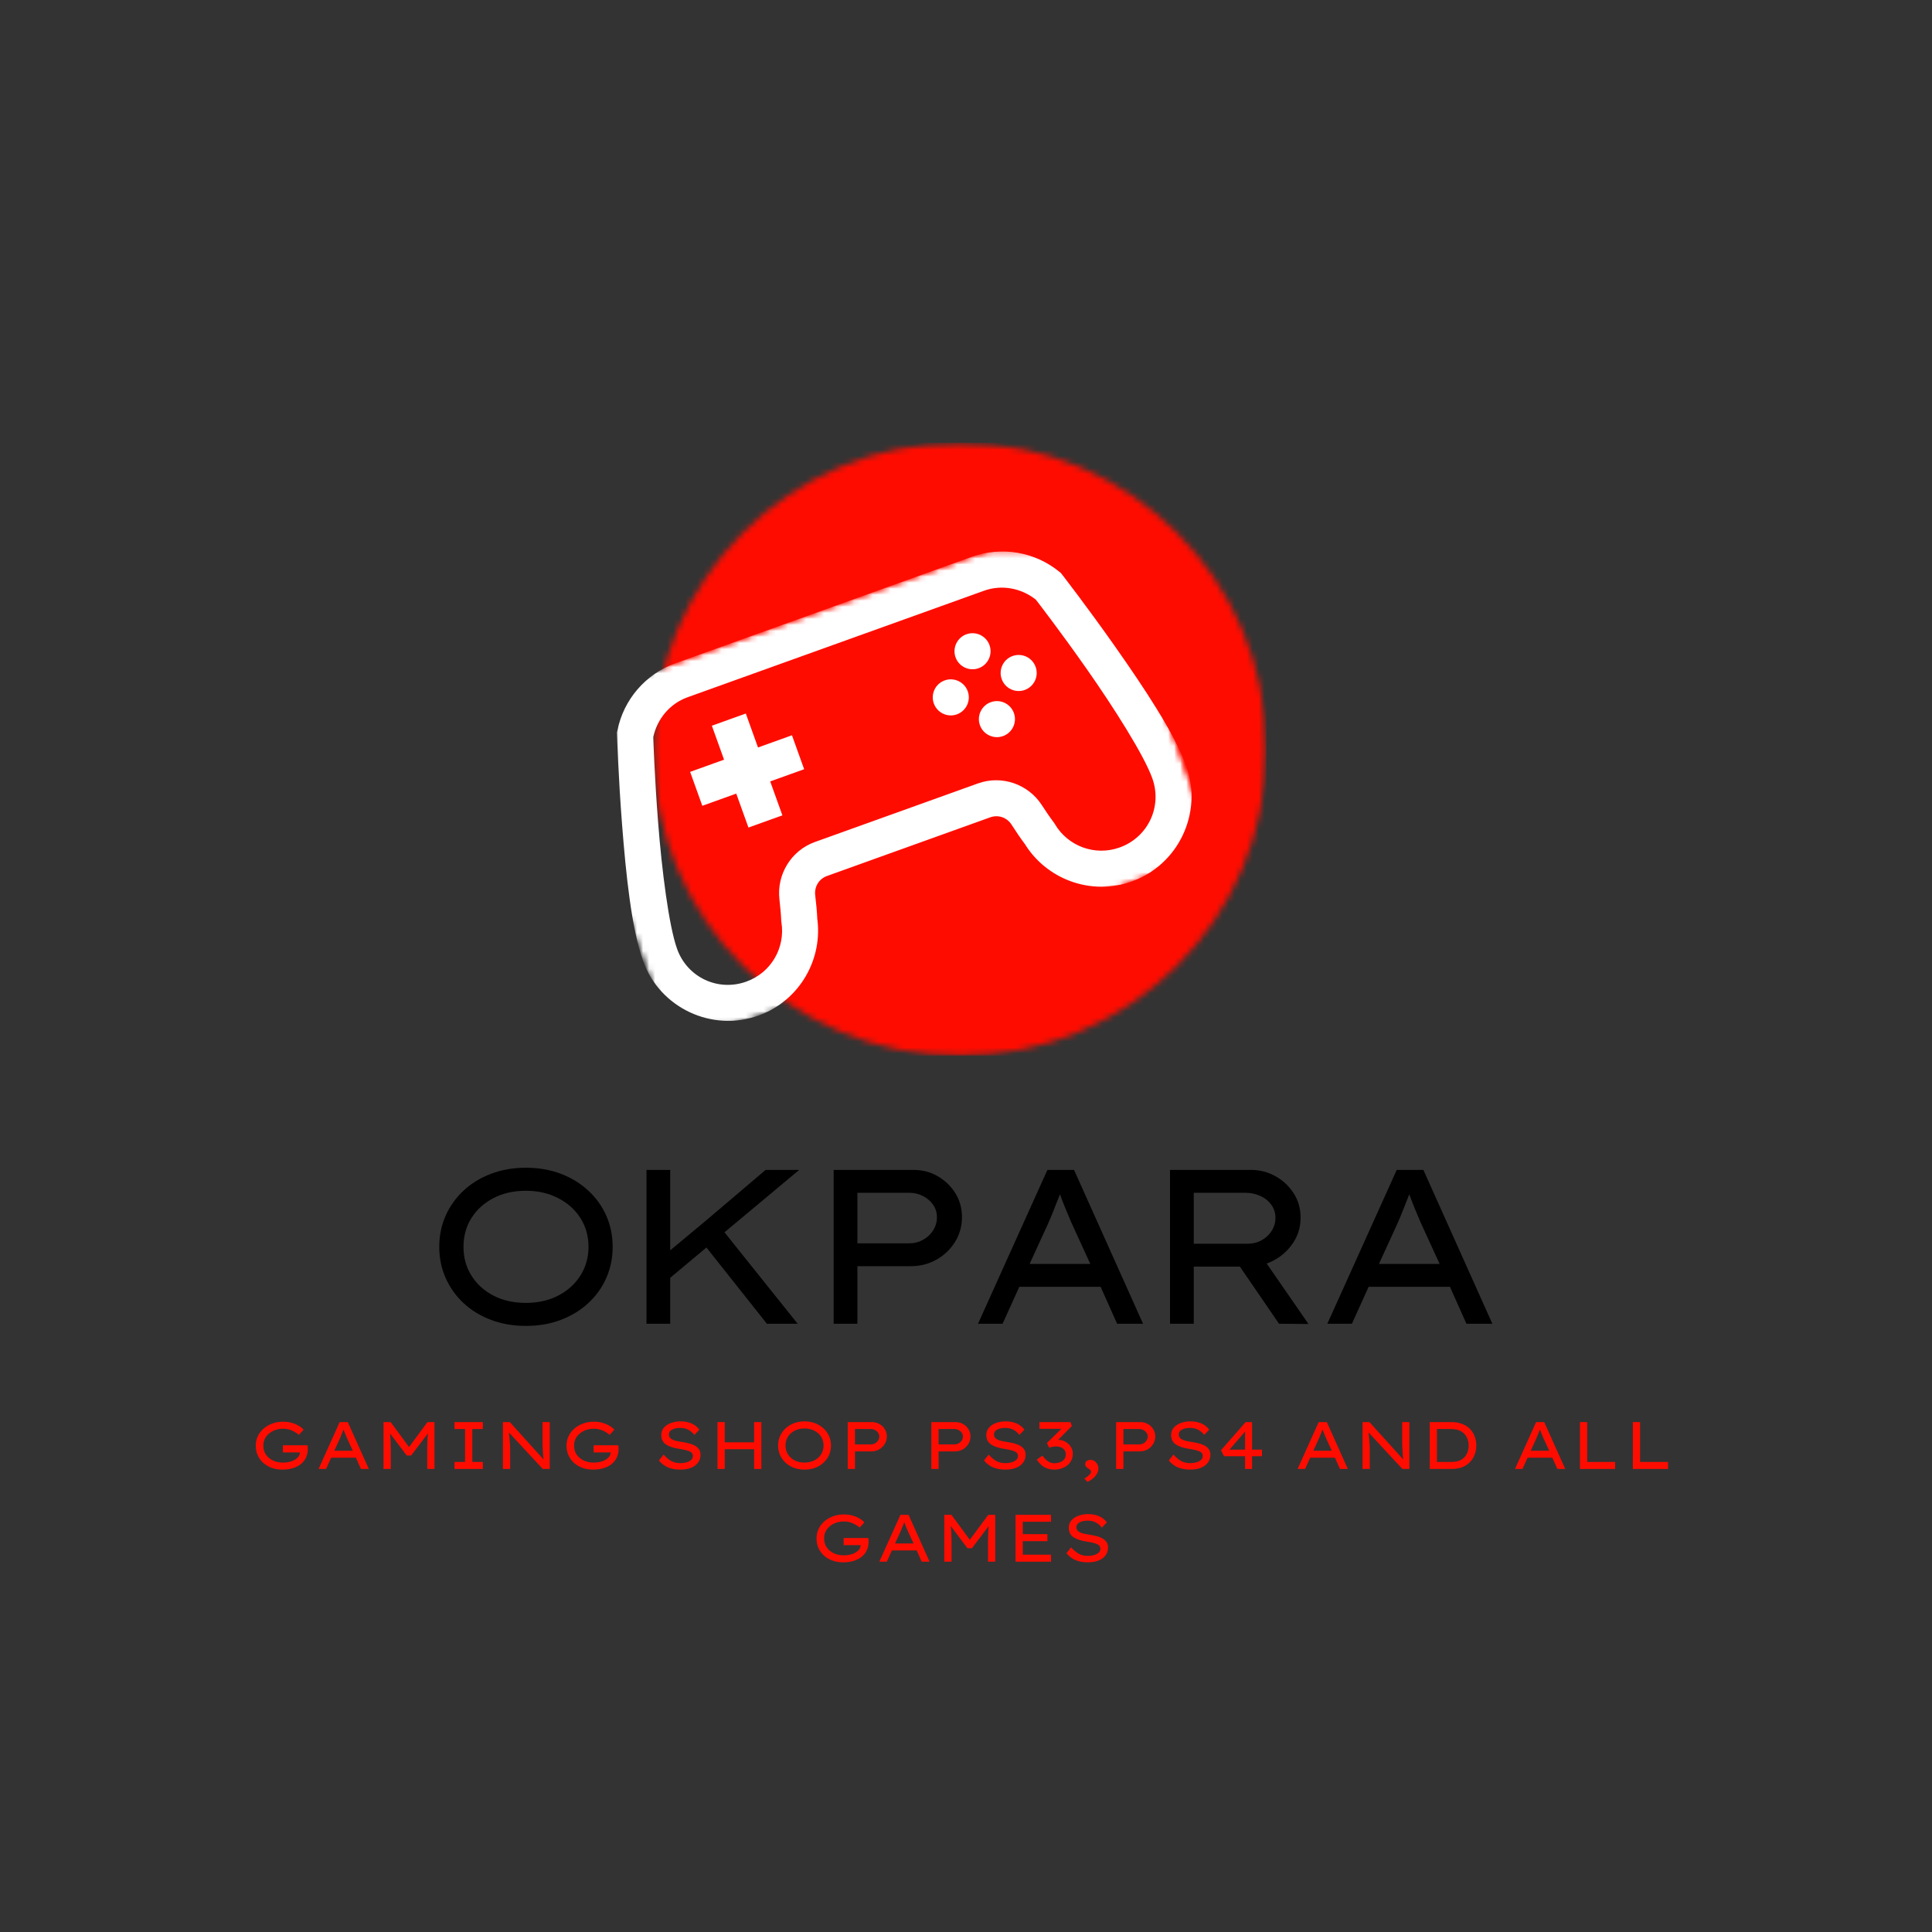 <svg width="320" height="320" viewBox="0 0 320 320" fill="none" xmlns="http://www.w3.org/2000/svg">
<rect x="0" y="0" width="320" height="320" fill="#333333" stroke="none"/>
<mask id="mask0_237_619" style="mask-type:luminance" maskUnits="userSpaceOnUse" x="108" y="73" width="102" height="102">
<path d="M108.2 73.323H209.767V174.89H108.2V73.323Z" fill="white"/>
</mask>
<g mask="url(#mask0_237_619)">
<mask id="mask1_237_619" style="mask-type:luminance" maskUnits="userSpaceOnUse" x="108" y="73" width="102" height="102">
<path d="M158.983 73.323C130.937 73.323 108.2 96.06 108.2 124.107C108.2 152.153 130.937 174.89 158.983 174.89C187.03 174.89 209.767 152.153 209.767 124.107C209.767 96.06 187.03 73.323 158.983 73.323Z" fill="white"/>
</mask>
<g mask="url(#mask1_237_619)">
<path d="M108.2 73.323H209.767V174.89H108.2V73.323Z" fill="#FF0C00"/>
</g>
</g>
<mask id="mask2_237_619" style="mask-type:luminance" maskUnits="userSpaceOnUse" x="101" y="91" width="97" height="79">
<path d="M101.547 91.307H197.973V169.813H101.547V91.307Z" fill="white"/>
</mask>
<g mask="url(#mask2_237_619)">
<mask id="mask3_237_619" style="mask-type:luminance" maskUnits="userSpaceOnUse" x="91" y="84" width="111" height="90">
<path d="M91.383 117.047L181.107 84.807L201.373 141.22L111.653 173.457L91.383 117.047Z" fill="white"/>
</mask>
<g mask="url(#mask3_237_619)">
<mask id="mask4_237_619" style="mask-type:luminance" maskUnits="userSpaceOnUse" x="91" y="84" width="111" height="90">
<path d="M91.383 117.047L181.107 84.807L201.373 141.22L111.653 173.457L91.383 117.047Z" fill="white"/>
</mask>
<g mask="url(#mask4_237_619)">
<path d="M111.86 109.867C106.927 111.64 103.273 115.877 102.257 121.02L102.19 121.35L102.203 121.693C102.203 121.693 102.41 128.583 103.04 136.653C103.673 144.727 104.577 153.77 106.53 159.203C109.307 166.933 117.903 170.987 125.633 168.21C132.45 165.76 136.4 158.807 135.327 151.883L135.37 152.24C135.327 151 135.177 149.6 135.023 148.273C134.86 146.857 135.657 145.563 136.98 145.09L164.01 135.377C165.34 134.9 166.773 135.39 167.547 136.59C168.27 137.71 169.047 138.883 169.803 139.867L169.61 139.567C173.19 145.6 180.663 148.437 187.477 145.99C195.207 143.213 199.257 134.617 196.48 126.887C194.527 121.45 189.47 113.9 184.82 107.27C180.17 100.643 175.943 95.2 175.943 95.2L175.733 94.927L175.473 94.713C171.42 91.393 165.9 90.45 160.967 92.223L111.86 109.867ZM113.88 115.49L162.987 97.843C165.91 96.793 169.137 97.397 171.56 99.313C171.867 99.71 175.55 104.47 179.933 110.713C184.49 117.207 189.487 125.087 190.857 128.907C192.543 133.6 190.15 138.68 185.457 140.367C181.327 141.85 176.88 140.133 174.737 136.523L174.643 136.367L174.547 136.23C173.99 135.507 173.25 134.417 172.557 133.35L172.553 133.34C170.297 129.867 165.913 128.347 161.99 129.757L134.96 139.467C131.037 140.877 128.62 144.847 129.1 148.963C129.24 150.23 129.363 151.54 129.397 152.453L129.407 152.62L129.433 152.8C130.08 156.947 127.753 161.1 123.613 162.587C118.92 164.273 113.84 161.88 112.153 157.183C110.78 153.367 109.617 144.11 109.003 136.2C108.407 128.597 108.22 122.58 108.203 122.077C108.853 119.057 110.957 116.54 113.88 115.49ZM117.907 120.203L119.927 125.827L114.307 127.847L116.327 133.467L121.947 131.447L123.967 137.07L129.59 135.05L127.57 129.427L133.193 127.407L131.173 121.787L125.55 123.807L123.53 118.183L117.907 120.203ZM160.073 105.053C158.52 105.613 157.713 107.327 158.27 108.877C158.827 110.427 160.54 111.233 162.093 110.677C163.643 110.12 164.45 108.407 163.893 106.857C163.337 105.307 161.623 104.497 160.073 105.053ZM156.47 112.697C154.92 113.253 154.113 114.967 154.67 116.517C155.227 118.067 156.94 118.877 158.49 118.32C160.04 117.76 160.847 116.047 160.29 114.497C159.733 112.947 158.02 112.14 156.47 112.697ZM167.713 108.657C166.163 109.213 165.357 110.927 165.913 112.477C166.47 114.027 168.183 114.837 169.733 114.28C171.283 113.72 172.093 112.01 171.533 110.457C170.977 108.907 169.263 108.1 167.713 108.657ZM164.113 116.3C162.56 116.857 161.753 118.57 162.31 120.12C162.867 121.67 164.58 122.477 166.133 121.92C167.683 121.363 168.49 119.65 167.933 118.1C167.377 116.55 165.663 115.74 164.113 116.3Z" fill="white"/>
</g>
</g>
</g>
<path d="M101.476 206.521C101.476 208.361 101.122 210.078 100.422 211.668C99.719 213.261 98.722 214.651 97.436 215.841C96.156 217.024 94.639 217.948 92.889 218.614C91.136 219.281 89.209 219.614 87.102 219.614C85.012 219.614 83.089 219.281 81.329 218.614C79.569 217.948 78.052 217.024 76.782 215.841C75.509 214.651 74.519 213.261 73.809 211.668C73.106 210.078 72.756 208.361 72.756 206.521C72.756 204.674 73.106 202.954 73.809 201.361C74.519 199.771 75.509 198.384 76.782 197.201C78.052 196.011 79.569 195.081 81.329 194.414C83.089 193.748 85.012 193.414 87.102 193.414C89.209 193.414 91.136 193.748 92.889 194.414C94.639 195.081 96.156 196.011 97.436 197.201C98.722 198.384 99.719 199.771 100.422 201.361C101.122 202.954 101.476 204.674 101.476 206.521ZM97.476 206.521C97.476 204.744 97.029 203.158 96.142 201.761C95.262 200.368 94.036 199.264 92.462 198.454C90.896 197.638 89.109 197.228 87.102 197.228C85.066 197.228 83.269 197.638 81.716 198.454C80.159 199.264 78.946 200.368 78.076 201.761C77.202 203.158 76.769 204.744 76.769 206.521C76.769 208.291 77.202 209.874 78.076 211.268C78.946 212.664 80.159 213.771 81.716 214.588C83.269 215.398 85.066 215.801 87.102 215.801C89.109 215.801 90.896 215.398 92.462 214.588C94.036 213.771 95.262 212.661 96.142 211.254C97.029 209.841 97.476 208.264 97.476 206.521Z" fill="black"/>
<path d="M111.009 219.254H107.076V193.774H111.009V207.094L116.902 202.188L126.809 193.774H132.369L119.996 204.108L132.116 219.254H127.022L117.009 206.628L111.009 211.641V219.254Z" fill="black"/>
<path d="M151.332 193.774C152.779 193.774 154.106 194.121 155.306 194.814C156.512 195.508 157.486 196.441 158.226 197.614C158.962 198.788 159.332 200.118 159.332 201.601C159.332 203.104 158.946 204.478 158.172 205.721C157.399 206.958 156.366 207.934 155.079 208.654C153.789 209.368 152.379 209.721 150.852 209.721H142.012V219.254H138.079V193.774H151.332ZM150.599 205.934C151.426 205.934 152.189 205.741 152.892 205.348C153.592 204.958 154.149 204.438 154.559 203.788C154.976 203.131 155.186 202.401 155.186 201.601C155.186 200.848 154.976 200.168 154.559 199.561C154.149 198.958 153.592 198.474 152.892 198.108C152.189 197.744 151.426 197.561 150.599 197.561H142.012V205.934H150.599Z" fill="black"/>
<path d="M185.03 219.254L182.297 213.134H168.83L166.057 219.254H161.99L173.484 193.774H177.897L189.324 219.254H185.03ZM173.604 202.654L170.537 209.348H180.59L177.457 202.508C177.137 201.734 176.817 200.974 176.497 200.228C176.184 199.474 175.874 198.668 175.564 197.814C175.224 198.688 174.897 199.518 174.577 200.308C174.264 201.101 173.94 201.881 173.604 202.654Z" fill="black"/>
<path d="M215.418 201.708C215.418 203.434 214.888 204.981 213.831 206.348C212.771 207.718 211.431 208.694 209.804 209.281L216.724 219.294L211.844 219.254L205.364 209.788H197.724V219.254H193.791V193.774H207.218C208.648 193.774 209.981 194.118 211.218 194.801C212.461 195.478 213.471 196.411 214.244 197.601C215.024 198.784 215.418 200.154 215.418 201.708ZM206.271 197.561H197.724V206.001H206.644C207.514 206.001 208.301 205.801 209.004 205.401C209.704 205.001 210.258 204.478 210.658 203.828C211.058 203.171 211.258 202.464 211.258 201.708C211.258 200.908 211.031 200.194 210.578 199.561C210.131 198.931 209.528 198.441 208.764 198.094C207.998 197.741 207.168 197.561 206.271 197.561Z" fill="black"/>
<path d="M242.889 219.254L240.156 213.134H226.689L223.916 219.254H219.849L231.342 193.774H235.756L247.182 219.254H242.889ZM231.462 202.654L228.396 209.348H238.449L235.316 202.508C234.996 201.734 234.676 200.974 234.356 200.228C234.042 199.474 233.732 198.668 233.422 197.814C233.082 198.688 232.756 199.518 232.436 200.308C232.122 201.101 231.799 201.881 231.462 202.654Z" fill="black"/>
<path d="M46.884 235.479C47.398 235.479 47.878 235.542 48.324 235.665C48.768 235.792 49.154 235.955 49.484 236.159C49.821 236.355 50.088 236.569 50.284 236.799L49.511 237.652C49.144 237.352 48.741 237.105 48.298 236.919C47.861 236.732 47.391 236.639 46.884 236.639C46.271 236.639 45.714 236.765 45.218 237.012C44.728 237.252 44.338 237.582 44.044 237.999C43.758 238.419 43.618 238.892 43.618 239.425C43.618 240.039 43.768 240.555 44.071 240.972C44.381 241.392 44.781 241.712 45.271 241.932C45.758 242.145 46.284 242.252 46.844 242.252C47.368 242.252 47.844 242.182 48.271 242.039C48.698 241.889 49.034 241.689 49.284 241.439C49.541 241.182 49.671 240.889 49.671 240.559H46.858V239.385H50.951C50.951 239.485 50.954 239.582 50.964 239.679C50.981 239.779 50.991 239.872 50.991 239.959C50.991 240.359 50.928 240.745 50.804 241.119C50.678 241.485 50.504 241.795 50.284 242.052C49.938 242.479 49.461 242.812 48.858 243.052C48.261 243.292 47.568 243.412 46.778 243.412C46.171 243.412 45.604 243.322 45.071 243.145C44.544 242.969 44.078 242.705 43.671 242.359C43.271 242.012 42.951 241.595 42.711 241.105C42.478 240.609 42.364 240.049 42.364 239.425C42.364 238.865 42.478 238.345 42.711 237.865C42.941 237.385 43.261 236.969 43.671 236.612C44.078 236.259 44.554 235.982 45.098 235.785C45.648 235.582 46.244 235.479 46.884 235.479Z" fill="#FF0C00"/>
<path d="M59.779 243.305L58.953 241.438H54.846L54.006 243.305H52.766L56.259 235.545H57.606L61.086 243.305H59.779ZM56.299 238.252L55.366 240.292H58.433L57.473 238.198C57.373 237.968 57.276 237.738 57.179 237.505C57.089 237.275 56.996 237.032 56.899 236.772C56.793 237.038 56.689 237.292 56.593 237.532C56.503 237.772 56.406 238.012 56.299 238.252Z" fill="#FF0C00"/>
<path d="M64.71 235.545L67.749 239.678L70.803 235.545H71.963V243.305H70.763V240.052C70.763 239.572 70.769 239.118 70.79 238.692C70.806 238.265 70.836 237.838 70.883 237.412L68.096 241.078H67.363L64.603 237.412C64.646 237.838 64.676 238.265 64.696 238.692C64.713 239.118 64.723 239.572 64.723 240.052V243.305H63.523V235.545H64.71Z" fill="#FF0C00"/>
<path d="M79.976 243.305H75.282V242.145H77.029V236.692H75.282V235.545H79.976V236.692H78.229V242.145H79.976V243.305Z" fill="#FF0C00"/>
<path d="M89.856 235.545H91.056V243.305H89.896L84.296 237.265C84.34 237.738 84.383 238.208 84.43 238.678C84.473 239.142 84.496 239.608 84.496 240.078V243.305H83.296V235.545H84.443L90.043 241.745C89.99 241.372 89.95 240.978 89.923 240.558C89.903 240.142 89.886 239.718 89.87 239.292C89.859 238.865 89.856 238.465 89.856 238.092V235.545Z" fill="#FF0C00"/>
<path d="M98.353 235.479C98.866 235.479 99.346 235.542 99.793 235.665C100.236 235.792 100.623 235.955 100.953 236.159C101.289 236.355 101.556 236.569 101.753 236.799L100.979 237.652C100.613 237.352 100.209 237.105 99.766 236.919C99.329 236.732 98.859 236.639 98.353 236.639C97.739 236.639 97.183 236.765 96.686 237.012C96.196 237.252 95.806 237.582 95.513 237.999C95.226 238.419 95.086 238.892 95.086 239.425C95.086 240.039 95.236 240.555 95.539 240.972C95.849 241.392 96.249 241.712 96.739 241.932C97.226 242.145 97.753 242.252 98.313 242.252C98.836 242.252 99.313 242.182 99.739 242.039C100.166 241.889 100.503 241.689 100.753 241.439C101.009 241.182 101.139 240.889 101.139 240.559H98.326V239.385H102.419C102.419 239.485 102.423 239.582 102.433 239.679C102.449 239.779 102.459 239.872 102.459 239.959C102.459 240.359 102.396 240.745 102.273 241.119C102.146 241.485 101.973 241.795 101.753 242.052C101.406 242.479 100.929 242.812 100.326 243.052C99.729 243.292 99.036 243.412 98.246 243.412C97.639 243.412 97.073 243.322 96.539 243.145C96.013 242.969 95.546 242.705 95.139 242.359C94.739 242.012 94.419 241.595 94.179 241.105C93.946 240.609 93.833 240.049 93.833 239.425C93.833 238.865 93.946 238.345 94.179 237.865C94.409 237.385 94.729 236.969 95.139 236.612C95.546 236.259 96.023 235.982 96.566 235.785C97.116 235.582 97.713 235.479 98.353 235.479Z" fill="#FF0C00"/>
<path d="M109.912 240.932C110.312 241.379 110.726 241.725 111.152 241.972C111.579 242.222 112.106 242.345 112.739 242.345C113.066 242.345 113.386 242.302 113.699 242.212C114.009 242.125 114.262 241.995 114.459 241.825C114.662 241.649 114.766 241.425 114.766 241.159C114.766 240.785 114.559 240.525 114.152 240.372C113.752 240.212 113.192 240.079 112.472 239.972C111.566 239.839 110.846 239.599 110.312 239.252C109.786 238.899 109.526 238.372 109.526 237.679C109.526 237.219 109.666 236.819 109.952 236.479C110.236 236.142 110.619 235.885 111.099 235.705C111.586 235.519 112.119 235.425 112.699 235.425C113.426 235.425 114.052 235.545 114.579 235.785C115.102 236.025 115.519 236.365 115.832 236.799L115.006 237.665C114.746 237.319 114.422 237.039 114.032 236.825C113.639 236.612 113.186 236.505 112.672 236.505C112.139 236.505 111.689 236.599 111.326 236.785C110.969 236.972 110.792 237.239 110.792 237.585C110.792 237.852 110.876 238.065 111.046 238.225C111.222 238.379 111.466 238.502 111.779 238.599C112.099 238.689 112.466 238.765 112.886 238.825C113.292 238.889 113.686 238.965 114.059 239.052C114.432 239.142 114.766 239.265 115.059 239.425C115.359 239.585 115.596 239.792 115.766 240.039C115.942 240.279 116.032 240.582 116.032 240.945C116.032 241.445 115.892 241.879 115.619 242.252C115.342 242.625 114.952 242.915 114.446 243.119C113.946 243.312 113.359 243.412 112.686 243.412C111.946 243.412 111.279 243.299 110.686 243.065C110.099 242.825 109.582 242.439 109.139 241.905L109.912 240.932Z" fill="#FF0C00"/>
<path d="M120.039 235.545V238.892H124.906V235.545H126.106V243.305H124.906V240.038H120.039V243.305H118.839V235.545H120.039Z" fill="#FF0C00"/>
<path d="M137.637 239.425C137.637 239.985 137.53 240.512 137.317 240.999C137.104 241.479 136.797 241.902 136.397 242.265C136.004 242.632 135.544 242.915 135.01 243.119C134.484 243.312 133.897 243.412 133.25 243.412C132.617 243.412 132.03 243.312 131.49 243.119C130.957 242.915 130.494 242.632 130.104 242.265C129.72 241.902 129.417 241.479 129.197 240.999C128.984 240.512 128.877 239.985 128.877 239.425C128.877 238.865 128.984 238.345 129.197 237.865C129.417 237.379 129.72 236.952 130.104 236.585C130.494 236.222 130.957 235.939 131.49 235.732C132.03 235.529 132.617 235.425 133.25 235.425C133.897 235.425 134.484 235.529 135.01 235.732C135.544 235.939 136.004 236.222 136.397 236.585C136.797 236.952 137.104 237.379 137.317 237.865C137.53 238.345 137.637 238.865 137.637 239.425ZM136.41 239.425C136.41 238.885 136.277 238.399 136.01 237.972C135.744 237.545 135.37 237.212 134.89 236.972C134.41 236.725 133.864 236.599 133.25 236.599C132.627 236.599 132.08 236.725 131.61 236.972C131.137 237.212 130.77 237.545 130.504 237.972C130.237 238.399 130.104 238.885 130.104 239.425C130.104 239.969 130.237 240.452 130.504 240.879C130.77 241.299 131.137 241.632 131.61 241.879C132.08 242.129 132.627 242.252 133.25 242.252C133.864 242.252 134.41 242.129 134.89 241.879C135.37 241.632 135.744 241.292 136.01 240.865C136.277 240.439 136.41 239.959 136.41 239.425Z" fill="#FF0C00"/>
<path d="M144.449 235.545C144.893 235.545 145.296 235.652 145.663 235.865C146.036 236.072 146.333 236.355 146.556 236.718C146.776 237.075 146.889 237.475 146.889 237.918C146.889 238.382 146.769 238.805 146.529 239.185C146.296 239.558 145.986 239.858 145.596 240.078C145.203 240.292 144.773 240.398 144.303 240.398H141.609V243.305H140.409V235.545H144.449ZM144.236 239.238C144.483 239.238 144.716 239.182 144.929 239.065C145.143 238.952 145.309 238.795 145.436 238.598C145.569 238.395 145.636 238.168 145.636 237.918C145.636 237.698 145.569 237.492 145.436 237.305C145.309 237.118 145.143 236.972 144.929 236.865C144.716 236.752 144.483 236.692 144.236 236.692H141.609V239.238H144.236Z" fill="#FF0C00"/>
<path d="M158.301 235.545C158.744 235.545 159.147 235.652 159.514 235.865C159.887 236.072 160.184 236.355 160.407 236.718C160.627 237.075 160.741 237.475 160.741 237.918C160.741 238.382 160.621 238.805 160.381 239.185C160.147 239.558 159.837 239.858 159.447 240.078C159.054 240.292 158.624 240.398 158.154 240.398H155.461V243.305H154.261V235.545H158.301ZM158.087 239.238C158.334 239.238 158.567 239.182 158.781 239.065C158.994 238.952 159.161 238.795 159.287 238.598C159.421 238.395 159.487 238.168 159.487 237.918C159.487 237.698 159.421 237.492 159.287 237.305C159.161 237.118 158.994 236.972 158.781 236.865C158.567 236.752 158.334 236.692 158.087 236.692H155.461V239.238H158.087Z" fill="#FF0C00"/>
<path d="M163.754 240.932C164.154 241.379 164.567 241.725 164.994 241.972C165.421 242.222 165.947 242.345 166.581 242.345C166.907 242.345 167.227 242.302 167.541 242.212C167.851 242.125 168.104 241.995 168.301 241.825C168.504 241.649 168.607 241.425 168.607 241.159C168.607 240.785 168.401 240.525 167.994 240.372C167.594 240.212 167.034 240.079 166.314 239.972C165.407 239.839 164.687 239.599 164.154 239.252C163.627 238.899 163.367 238.372 163.367 237.679C163.367 237.219 163.507 236.819 163.794 236.479C164.077 236.142 164.461 235.885 164.941 235.705C165.427 235.519 165.961 235.425 166.541 235.425C167.267 235.425 167.894 235.545 168.421 235.785C168.944 236.025 169.361 236.365 169.674 236.799L168.847 237.665C168.587 237.319 168.264 237.039 167.874 236.825C167.481 236.612 167.027 236.505 166.514 236.505C165.981 236.505 165.531 236.599 165.167 236.785C164.811 236.972 164.634 237.239 164.634 237.585C164.634 237.852 164.717 238.065 164.887 238.225C165.064 238.379 165.307 238.502 165.621 238.599C165.941 238.689 166.307 238.765 166.727 238.825C167.134 238.889 167.527 238.965 167.901 239.052C168.274 239.142 168.607 239.265 168.901 239.425C169.201 239.585 169.437 239.792 169.607 240.039C169.784 240.279 169.874 240.582 169.874 240.945C169.874 241.445 169.734 241.879 169.461 242.252C169.184 242.625 168.794 242.915 168.287 243.119C167.787 243.312 167.201 243.412 166.527 243.412C165.787 243.412 165.121 243.299 164.527 243.065C163.941 242.825 163.424 242.439 162.981 241.905L163.754 240.932Z" fill="#FF0C00"/>
<path d="M172.654 241.092C172.778 241.272 172.934 241.458 173.121 241.652C173.308 241.848 173.524 242.018 173.774 242.158C174.031 242.292 174.324 242.358 174.654 242.358C174.948 242.358 175.234 242.312 175.521 242.212C175.814 242.115 176.054 241.958 176.241 241.745C176.428 241.525 176.521 241.235 176.521 240.878C176.521 240.558 176.441 240.305 176.281 240.118C176.128 239.932 175.928 239.795 175.681 239.705C175.441 239.618 175.194 239.572 174.948 239.572C174.714 239.572 174.501 239.595 174.308 239.638C174.111 239.685 173.938 239.738 173.788 239.798L173.401 239.012L175.801 236.652H172.161V235.545H177.308L177.534 236.198L175.254 238.478C175.681 238.478 176.081 238.582 176.454 238.785C176.828 238.992 177.124 239.265 177.348 239.612C177.578 239.958 177.694 240.352 177.694 240.785C177.694 241.318 177.551 241.785 177.268 242.185C176.991 242.578 176.621 242.878 176.161 243.092C175.698 243.305 175.191 243.412 174.641 243.412C174.168 243.412 173.751 243.338 173.388 243.198C173.031 243.058 172.714 242.862 172.441 242.612C172.164 242.355 171.924 242.075 171.721 241.772L172.654 241.092Z" fill="#FF0C00"/>
<path d="M181.931 243.252C181.931 243.552 181.841 243.852 181.664 244.145C181.484 244.439 181.254 244.695 180.971 244.919C180.694 245.149 180.404 245.325 180.104 245.452L179.624 244.892C179.934 244.695 180.191 244.499 180.398 244.305C180.601 244.119 180.704 243.949 180.704 243.799C180.704 243.655 180.654 243.539 180.558 243.452C180.458 243.372 180.348 243.292 180.224 243.212C180.098 243.132 179.988 243.039 179.891 242.932C179.791 242.825 179.744 242.689 179.744 242.519C179.744 242.279 179.828 242.102 179.998 241.985C180.174 241.862 180.384 241.799 180.624 241.799C180.844 241.799 181.054 241.862 181.251 241.985C181.454 242.112 181.618 242.285 181.744 242.505C181.868 242.719 181.931 242.969 181.931 243.252Z" fill="#FF0C00"/>
<path d="M188.909 235.545C189.352 235.545 189.756 235.652 190.122 235.865C190.496 236.072 190.792 236.355 191.016 236.718C191.236 237.075 191.349 237.475 191.349 237.918C191.349 238.382 191.229 238.805 190.989 239.185C190.756 239.558 190.446 239.858 190.056 240.078C189.662 240.292 189.232 240.398 188.762 240.398H186.069V243.305H184.869V235.545H188.909ZM188.696 239.238C188.942 239.238 189.176 239.182 189.389 239.065C189.602 238.952 189.769 238.795 189.896 238.598C190.029 238.395 190.096 238.168 190.096 237.918C190.096 237.698 190.029 237.492 189.896 237.305C189.769 237.118 189.602 236.972 189.389 236.865C189.176 236.752 188.942 236.692 188.696 236.692H186.069V239.238H188.696Z" fill="#FF0C00"/>
<path d="M194.362 240.932C194.762 241.379 195.176 241.725 195.602 241.972C196.029 242.222 196.556 242.345 197.189 242.345C197.516 242.345 197.836 242.302 198.149 242.212C198.459 242.125 198.712 241.995 198.909 241.825C199.112 241.649 199.216 241.425 199.216 241.159C199.216 240.785 199.009 240.525 198.602 240.372C198.202 240.212 197.642 240.079 196.922 239.972C196.016 239.839 195.296 239.599 194.762 239.252C194.236 238.899 193.976 238.372 193.976 237.679C193.976 237.219 194.116 236.819 194.402 236.479C194.686 236.142 195.069 235.885 195.549 235.705C196.036 235.519 196.569 235.425 197.149 235.425C197.876 235.425 198.502 235.545 199.029 235.785C199.552 236.025 199.969 236.365 200.282 236.799L199.456 237.665C199.196 237.319 198.872 237.039 198.482 236.825C198.089 236.612 197.636 236.505 197.122 236.505C196.589 236.505 196.139 236.599 195.776 236.785C195.419 236.972 195.242 237.239 195.242 237.585C195.242 237.852 195.326 238.065 195.496 238.225C195.672 238.379 195.916 238.502 196.229 238.599C196.549 238.689 196.916 238.765 197.336 238.825C197.742 238.889 198.136 238.965 198.509 239.052C198.882 239.142 199.216 239.265 199.509 239.425C199.809 239.585 200.046 239.792 200.216 240.039C200.392 240.279 200.482 240.582 200.482 240.945C200.482 241.445 200.342 241.879 200.069 242.252C199.792 242.625 199.402 242.915 198.896 243.119C198.396 243.312 197.809 243.412 197.136 243.412C196.396 243.412 195.729 243.299 195.136 243.065C194.549 242.825 194.032 242.439 193.589 241.905L194.362 240.932Z" fill="#FF0C00"/>
<path d="M206.223 243.305V241.198H202.743L202.236 240.198L206.316 235.545H207.383V240.105H209.023V241.198H207.383V243.305H206.223ZM203.636 240.105H206.223V237.118L203.636 240.105Z" fill="#FF0C00"/>
<path d="M221.936 243.305L221.11 241.438H217.003L216.163 243.305H214.923L218.416 235.545H219.763L223.243 243.305H221.936ZM218.456 238.252L217.523 240.292H220.59L219.63 238.198C219.53 237.968 219.433 237.738 219.336 237.505C219.246 237.275 219.153 237.032 219.056 236.772C218.95 237.038 218.846 237.292 218.75 237.532C218.66 237.772 218.563 238.012 218.456 238.252Z" fill="#FF0C00"/>
<path d="M232.24 235.545H233.44V243.305H232.28L226.68 237.265C226.723 237.738 226.767 238.208 226.813 238.678C226.857 239.142 226.88 239.608 226.88 240.078V243.305H225.68V235.545H226.827L232.427 241.745C232.373 241.372 232.333 240.978 232.307 240.558C232.287 240.142 232.27 239.718 232.253 239.292C232.243 238.865 232.24 238.465 232.24 238.092V235.545Z" fill="#FF0C00"/>
<path d="M240.416 235.545C241.09 235.545 241.683 235.648 242.19 235.852C242.703 236.048 243.136 236.328 243.483 236.692C243.83 237.048 244.086 237.462 244.256 237.932C244.433 238.405 244.523 238.902 244.523 239.425C244.523 240.138 244.366 240.785 244.056 241.372C243.743 241.958 243.283 242.432 242.67 242.785C242.063 243.132 241.313 243.305 240.416 243.305H236.803V235.545H240.416ZM240.363 242.145C241.036 242.145 241.59 242.025 242.016 241.785C242.443 241.545 242.753 241.218 242.95 240.798C243.153 240.382 243.256 239.925 243.256 239.425C243.256 238.938 243.153 238.488 242.95 238.078C242.753 237.662 242.443 237.328 242.016 237.078C241.59 236.822 241.036 236.692 240.363 236.692H238.003V242.145H240.363Z" fill="#FF0C00"/>
<path d="M257.945 243.305L257.119 241.438H253.012L252.172 243.305H250.932L254.425 235.545H255.772L259.252 243.305H257.945ZM254.465 238.252L253.532 240.292H256.599L255.639 238.198C255.539 237.968 255.442 237.738 255.345 237.505C255.255 237.275 255.162 237.032 255.065 236.772C254.959 237.038 254.855 237.292 254.759 237.532C254.669 237.772 254.572 238.012 254.465 238.252Z" fill="#FF0C00"/>
<path d="M267.516 242.145V243.305H261.689V235.545H262.889V242.145H267.516Z" fill="#FF0C00"/>
<path d="M276.277 242.145V243.305H270.45V235.545H271.65V242.145H276.277Z" fill="#FF0C00"/>
<path d="M139.764 250.839C140.278 250.839 140.758 250.902 141.204 251.025C141.648 251.152 142.034 251.315 142.364 251.519C142.701 251.715 142.968 251.929 143.164 252.159L142.391 253.012C142.024 252.712 141.621 252.465 141.178 252.279C140.741 252.092 140.271 251.999 139.764 251.999C139.151 251.999 138.594 252.125 138.098 252.372C137.608 252.612 137.218 252.942 136.924 253.359C136.638 253.779 136.498 254.252 136.498 254.785C136.498 255.399 136.648 255.915 136.951 256.332C137.261 256.752 137.661 257.072 138.151 257.292C138.638 257.505 139.164 257.612 139.724 257.612C140.248 257.612 140.724 257.542 141.151 257.399C141.578 257.249 141.914 257.049 142.164 256.799C142.421 256.542 142.551 256.249 142.551 255.919H139.738V254.745H143.831C143.831 254.845 143.834 254.942 143.844 255.039C143.861 255.139 143.871 255.232 143.871 255.319C143.871 255.719 143.808 256.105 143.684 256.479C143.558 256.845 143.384 257.155 143.164 257.412C142.818 257.839 142.341 258.172 141.738 258.412C141.141 258.652 140.448 258.772 139.658 258.772C139.051 258.772 138.484 258.682 137.951 258.505C137.424 258.329 136.958 258.065 136.551 257.719C136.151 257.372 135.831 256.955 135.591 256.465C135.358 255.969 135.244 255.409 135.244 254.785C135.244 254.225 135.358 253.705 135.591 253.225C135.821 252.745 136.141 252.329 136.551 251.972C136.958 251.619 137.434 251.342 137.978 251.145C138.528 250.942 139.124 250.839 139.764 250.839Z" fill="#FF0C00"/>
<path d="M152.659 258.665L151.833 256.799H147.726L146.886 258.665H145.646L149.139 250.905H150.486L153.966 258.665H152.659ZM149.179 253.612L148.246 255.652H151.313L150.353 253.559C150.253 253.329 150.156 253.099 150.059 252.865C149.969 252.635 149.876 252.392 149.779 252.132C149.673 252.399 149.569 252.652 149.473 252.892C149.383 253.132 149.286 253.372 149.179 253.612Z" fill="#FF0C00"/>
<path d="M157.589 250.905L160.629 255.039L163.683 250.905H164.843V258.665H163.643V255.412C163.643 254.932 163.649 254.479 163.669 254.052C163.686 253.625 163.716 253.199 163.763 252.772L160.976 256.439H160.243L157.483 252.772C157.526 253.199 157.556 253.625 157.576 254.052C157.593 254.479 157.603 254.932 157.603 255.412V258.665H156.403V250.905H157.589Z" fill="#FF0C00"/>
<path d="M168.203 250.905H174.083V252.052H169.403V254.105H173.483V255.265H169.403V257.505H174.083V258.665H168.203V250.905Z" fill="#FF0C00"/>
<path d="M177.408 256.292C177.808 256.738 178.221 257.085 178.648 257.332C179.074 257.582 179.601 257.705 180.234 257.705C180.561 257.705 180.881 257.662 181.194 257.572C181.504 257.485 181.758 257.355 181.954 257.185C182.158 257.008 182.261 256.785 182.261 256.518C182.261 256.145 182.054 255.885 181.648 255.732C181.248 255.572 180.688 255.438 179.968 255.332C179.061 255.198 178.341 254.958 177.808 254.612C177.281 254.258 177.021 253.732 177.021 253.038C177.021 252.578 177.161 252.178 177.448 251.838C177.731 251.502 178.114 251.245 178.594 251.065C179.081 250.878 179.614 250.785 180.194 250.785C180.921 250.785 181.548 250.905 182.074 251.145C182.598 251.385 183.014 251.725 183.328 252.158L182.501 253.025C182.241 252.678 181.918 252.398 181.528 252.185C181.134 251.972 180.681 251.865 180.168 251.865C179.634 251.865 179.184 251.958 178.821 252.145C178.464 252.332 178.288 252.598 178.288 252.945C178.288 253.212 178.371 253.425 178.541 253.585C178.718 253.738 178.961 253.862 179.274 253.958C179.594 254.048 179.961 254.125 180.381 254.185C180.788 254.248 181.181 254.325 181.554 254.412C181.928 254.502 182.261 254.625 182.554 254.785C182.854 254.945 183.091 255.152 183.261 255.398C183.438 255.638 183.528 255.942 183.528 256.305C183.528 256.805 183.388 257.238 183.114 257.612C182.838 257.985 182.448 258.275 181.941 258.478C181.441 258.672 180.854 258.772 180.181 258.772C179.441 258.772 178.774 258.658 178.181 258.425C177.594 258.185 177.078 257.798 176.634 257.265L177.408 256.292Z" fill="#FF0C00"/>
</svg>
